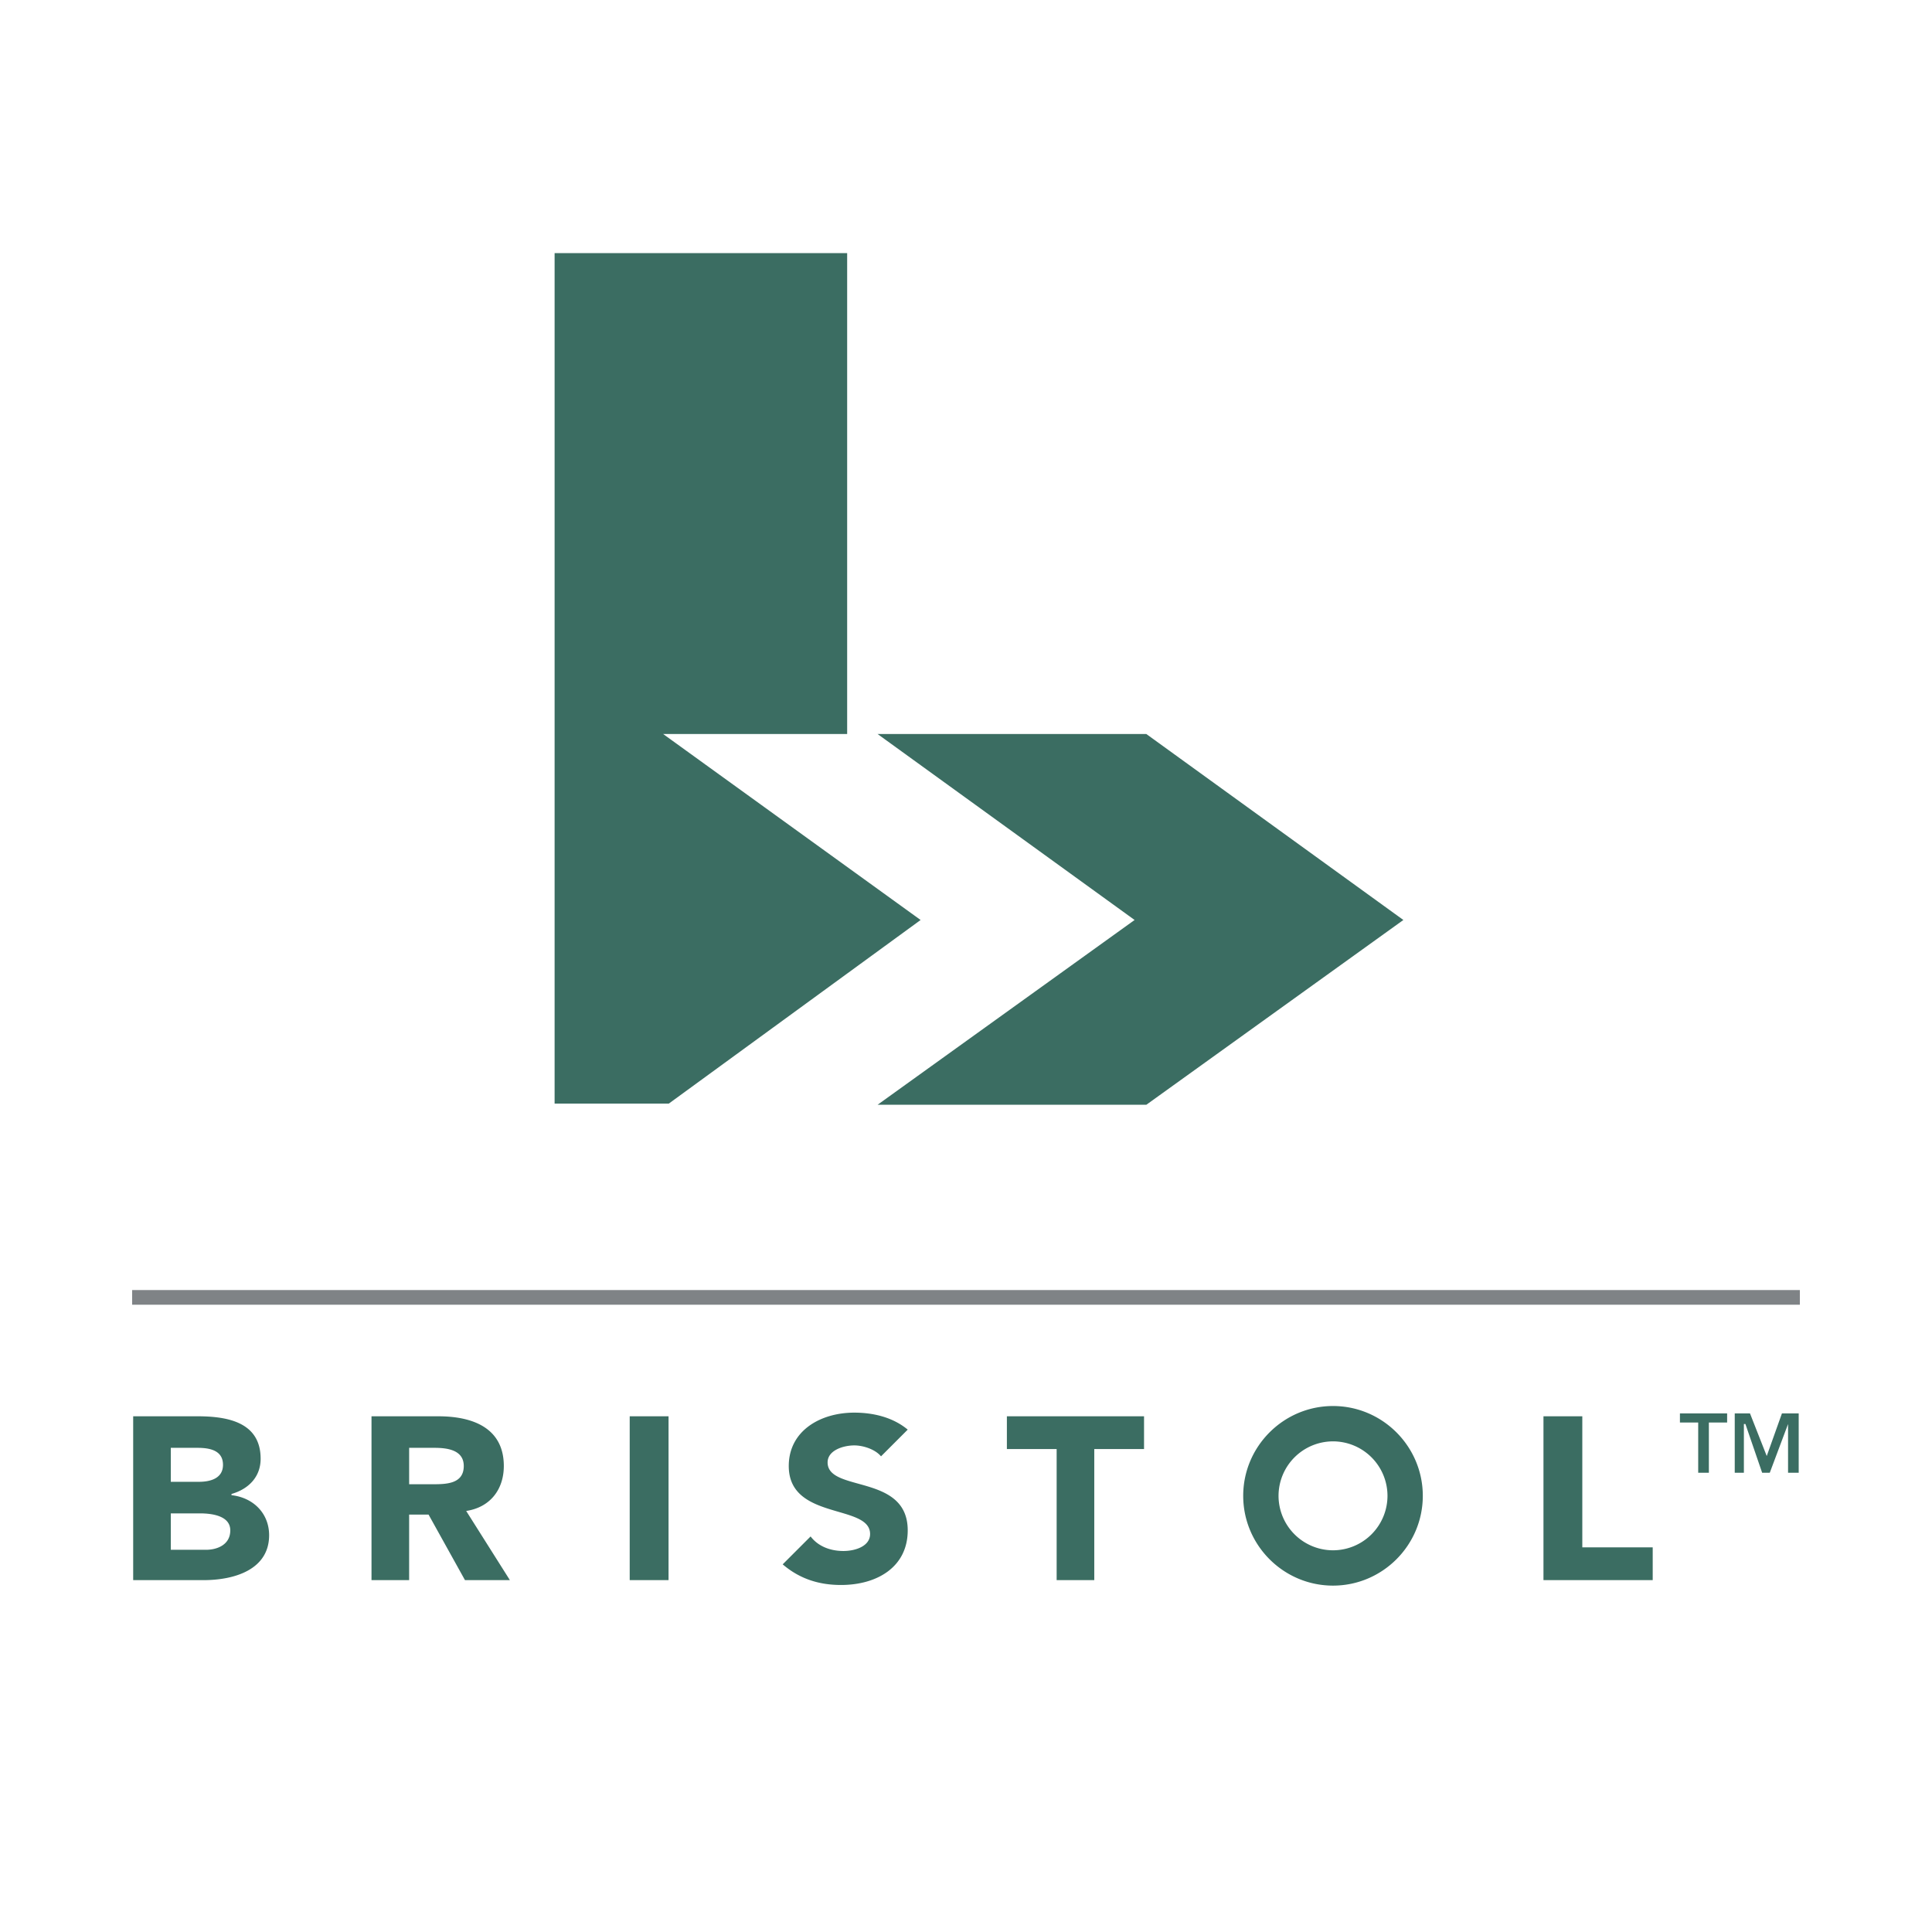 <svg xmlns="http://www.w3.org/2000/svg" width="2500" height="2500" viewBox="0 0 192.756 192.756"><g fill-rule="evenodd" clip-rule="evenodd"><path fill="#fff" fill-opacity="0" d="M0 0h192.756v192.756H0V0z"/><path fill="#3b6d62" d="M55.333 25.252h29.188v47.981H66.162l25.687 18.555-25.121 18.317H55.333V25.252z"/><path fill="#3b6d62" d="M140.014 91.787l-25.645-18.554H87.556l25.643 18.554-25.643 18.436h26.813l25.645-18.436z"/><path fill="#7f8386" d="M13.184 128.709h166.388v1.463H13.184v-1.463z"/><path d="M17.041 144.451h2.664c1.211 0 2.543.242 2.543 1.695 0 1.332-1.21 1.695-2.421 1.695h-2.786v-3.39zm-3.754 13.199h7.023c3.149 0 6.54-1.09 6.54-4.48 0-2.18-1.574-3.754-3.754-3.996v-.121c1.696-.484 2.907-1.695 2.907-3.512 0-3.635-3.271-4.238-6.298-4.238h-6.418v16.347zm3.754-6.66h2.906c1.211 0 3.028.242 3.028 1.695s-1.332 1.938-2.422 1.938h-3.512v-3.633zM40.821 144.451h2.543c1.332 0 2.906.242 2.906 1.814 0 1.818-1.817 1.818-3.148 1.818h-2.301v-3.632zm-3.755 13.199h3.754v-6.539h1.938l3.633 6.539h4.481l-4.36-6.902c2.422-.363 3.754-2.18 3.754-4.482 0-3.754-3.028-4.963-6.54-4.963h-6.661v16.347h.001zM62.826 141.303h3.875v16.347h-3.875v-16.347zM87.899 145.299c-.606-.727-1.817-1.09-2.665-1.09-1.09 0-2.664.484-2.664 1.695 0 3.027 7.993 1.09 7.993 6.781 0 3.633-3.028 5.449-6.661 5.449-2.18 0-4.118-.605-5.813-2.059l2.785-2.785c.727.969 1.938 1.453 3.27 1.453 1.211 0 2.665-.484 2.665-1.695 0-3.027-8.114-1.332-8.114-6.783 0-3.51 3.148-5.326 6.539-5.326 1.938 0 3.875.484 5.329 1.695l-2.664 2.665zM105.422 144.572h-4.965v-3.269h13.684v3.269h-4.965v13.078h-3.754v-13.078zM153.992 141.303h3.875v13.078h7.024v3.269h-10.899v-16.347zM132.994 140.279c4.934 0 8.959 4.025 8.959 8.959s-4.025 8.959-8.959 8.959-8.959-4.025-8.959-8.959 4.026-8.959 8.959-8.959zm0 3.526a5.443 5.443 0 0 1 5.436 5.434 5.442 5.442 0 0 1-5.436 5.434 5.442 5.442 0 0 1-5.434-5.434 5.443 5.443 0 0 1 5.434-5.434zM169.43 141.926h-1.823v-.912h4.709v.912h-1.822v5.013h-1.064v-5.013zM173.076 141.014h1.52l1.672 4.254 1.517-4.254h1.672v5.925h-1.062v-4.863l-1.825 4.863h-.759l-1.67-4.863h-.153v4.863h-.912v-5.925z" fill="#3b6d62"/></g></svg>
